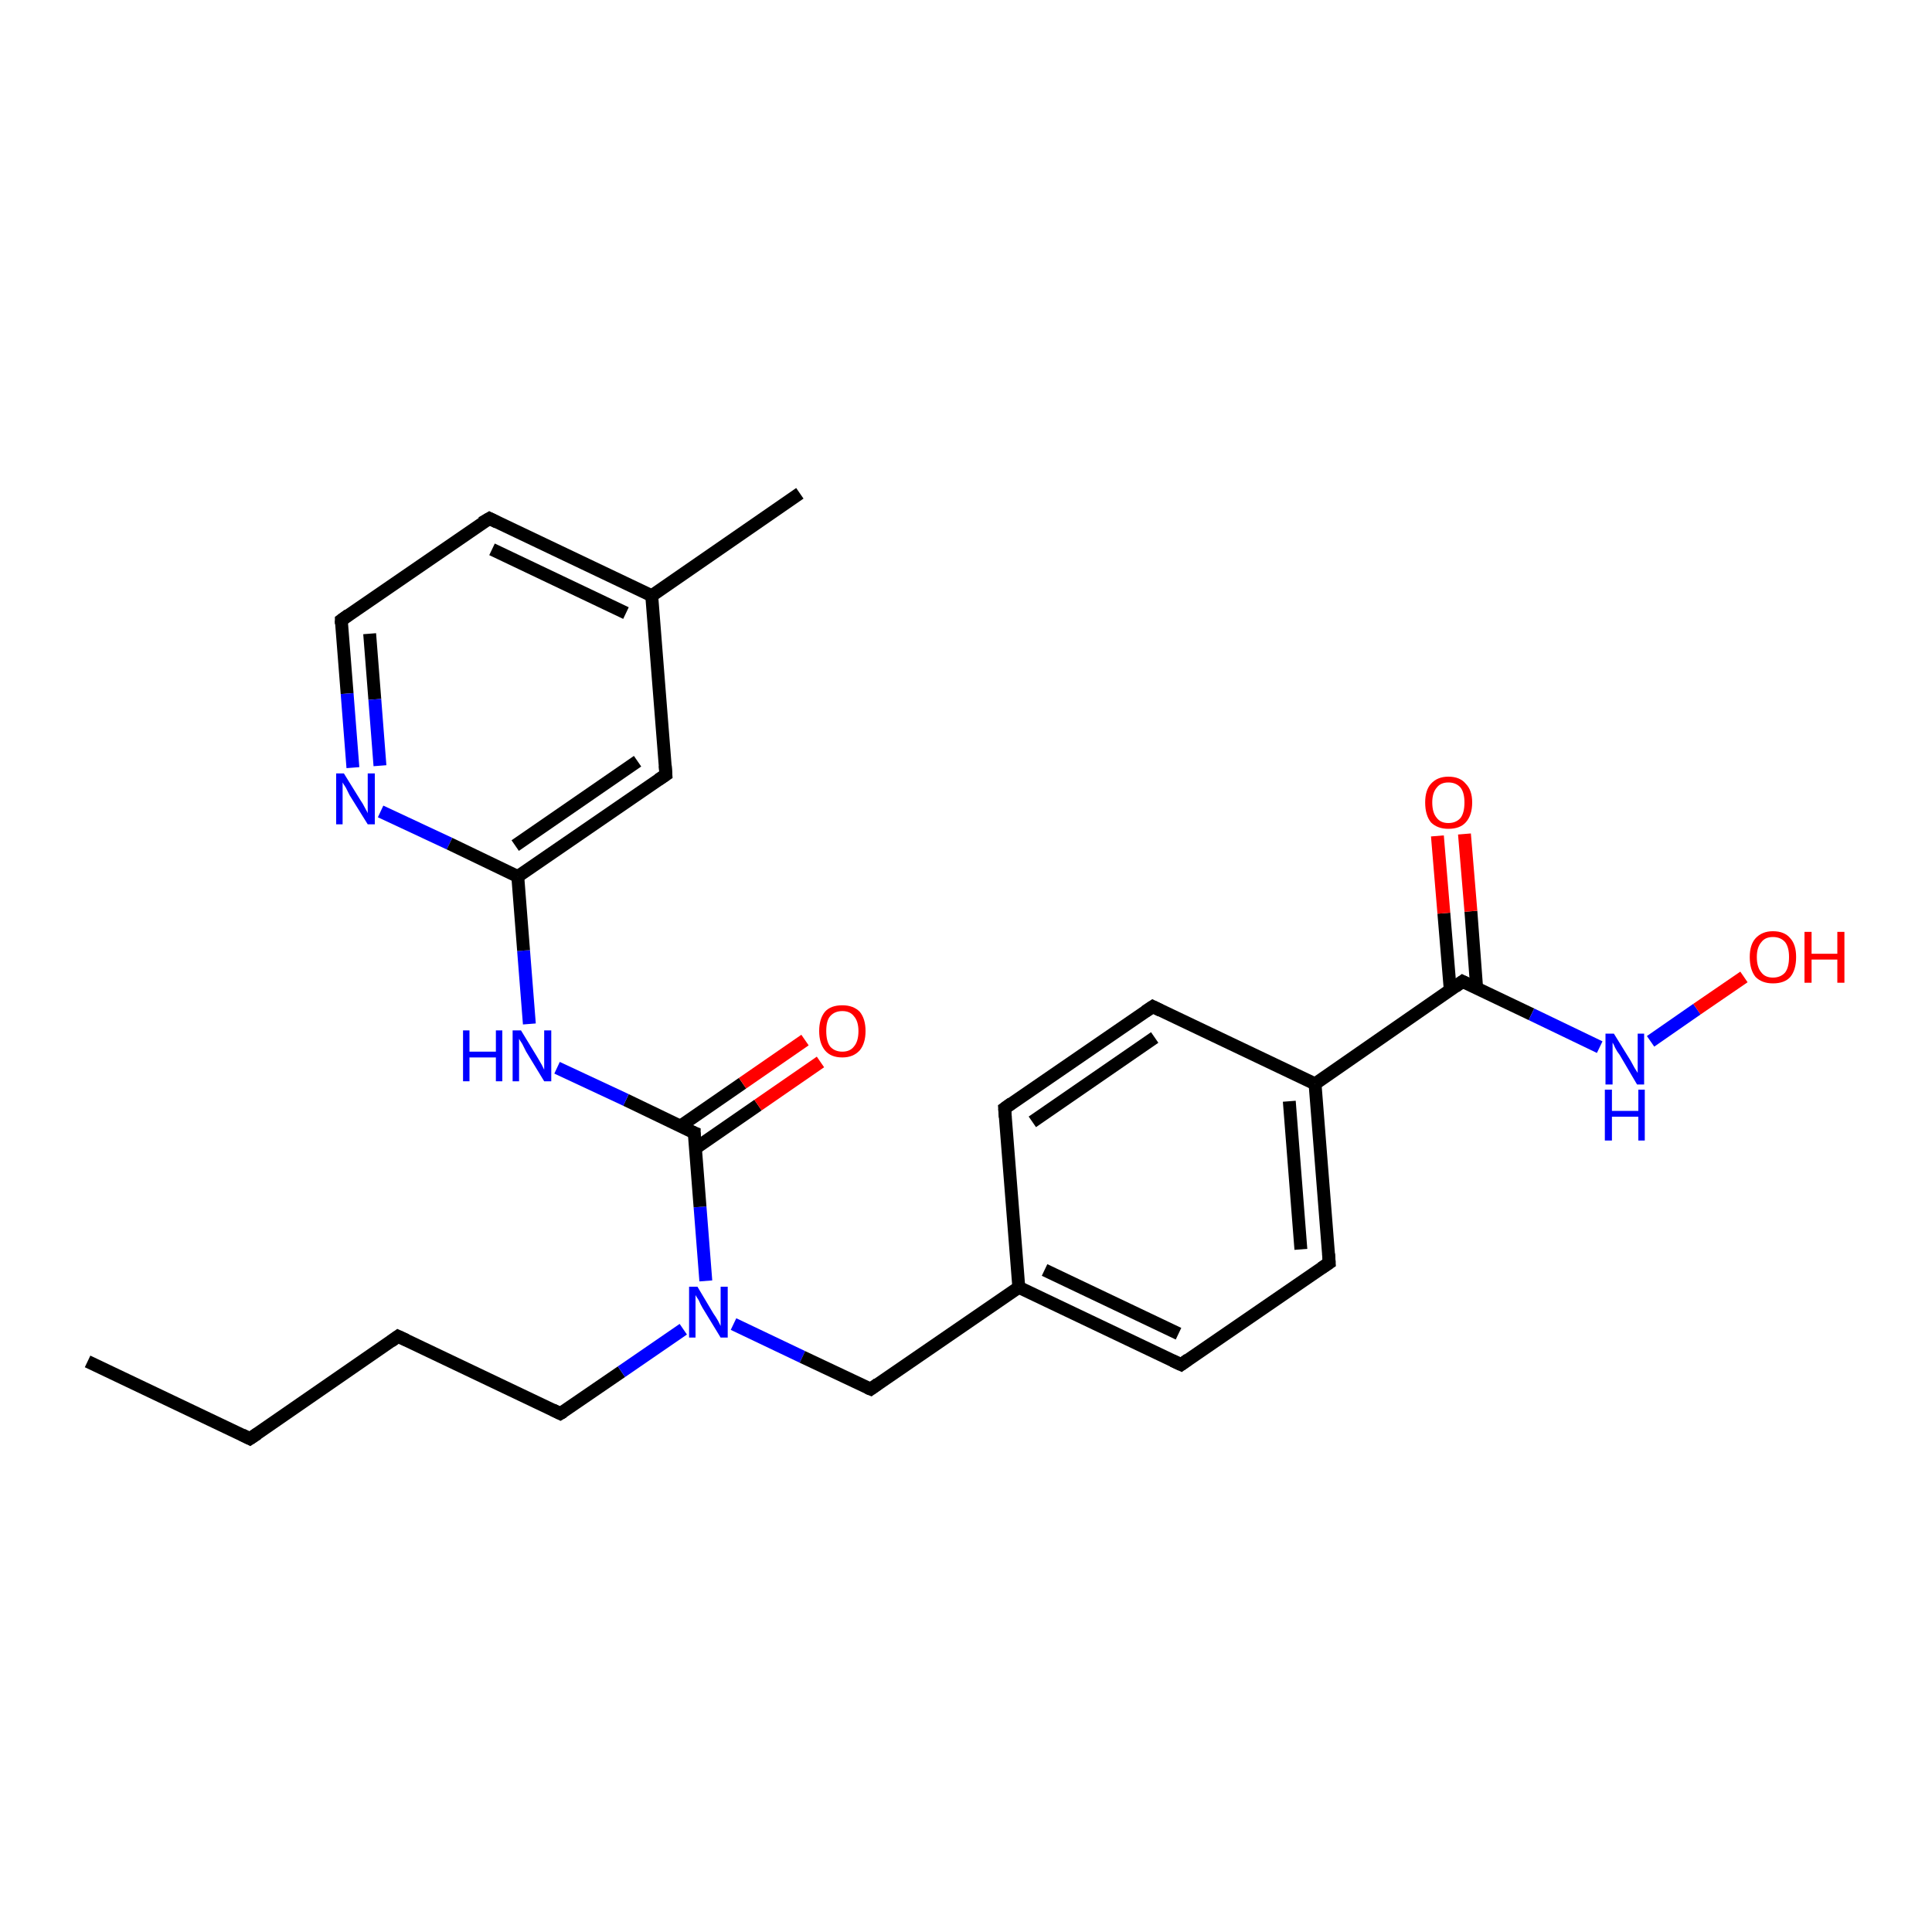 <?xml version='1.0' encoding='iso-8859-1'?>
<svg version='1.1' baseProfile='full'
              xmlns='http://www.w3.org/2000/svg'
                      xmlns:rdkit='http://www.rdkit.org/xml'
                      xmlns:xlink='http://www.w3.org/1999/xlink'
                  xml:space='preserve'
width='300px' height='300px' viewBox='0 0 300 300'>
<!-- END OF HEADER -->
<rect style='opacity:1.0;fill:#FFFFFF;stroke:none' width='300.0' height='300.0' x='0.0' y='0.0'> </rect>
<path class='bond-0 atom-0 atom-1' d='M 13.6,211.4 L 38.8,223.4' style='fill:none;fill-rule:evenodd;stroke:#000000;stroke-width:2.0px;stroke-linecap:butt;stroke-linejoin:miter;stroke-opacity:1' />
<path class='bond-1 atom-1 atom-2' d='M 38.8,223.4 L 61.8,207.5' style='fill:none;fill-rule:evenodd;stroke:#000000;stroke-width:2.0px;stroke-linecap:butt;stroke-linejoin:miter;stroke-opacity:1' />
<path class='bond-2 atom-2 atom-3' d='M 61.8,207.5 L 87.0,219.5' style='fill:none;fill-rule:evenodd;stroke:#000000;stroke-width:2.0px;stroke-linecap:butt;stroke-linejoin:miter;stroke-opacity:1' />
<path class='bond-3 atom-3 atom-4' d='M 87.0,219.5 L 96.5,213.0' style='fill:none;fill-rule:evenodd;stroke:#000000;stroke-width:2.0px;stroke-linecap:butt;stroke-linejoin:miter;stroke-opacity:1' />
<path class='bond-3 atom-3 atom-4' d='M 96.5,213.0 L 106.1,206.4' style='fill:none;fill-rule:evenodd;stroke:#0000FF;stroke-width:2.0px;stroke-linecap:butt;stroke-linejoin:miter;stroke-opacity:1' />
<path class='bond-4 atom-4 atom-5' d='M 113.9,205.6 L 124.6,210.7' style='fill:none;fill-rule:evenodd;stroke:#0000FF;stroke-width:2.0px;stroke-linecap:butt;stroke-linejoin:miter;stroke-opacity:1' />
<path class='bond-4 atom-4 atom-5' d='M 124.6,210.7 L 135.2,215.7' style='fill:none;fill-rule:evenodd;stroke:#000000;stroke-width:2.0px;stroke-linecap:butt;stroke-linejoin:miter;stroke-opacity:1' />
<path class='bond-5 atom-5 atom-6' d='M 135.2,215.7 L 158.2,199.9' style='fill:none;fill-rule:evenodd;stroke:#000000;stroke-width:2.0px;stroke-linecap:butt;stroke-linejoin:miter;stroke-opacity:1' />
<path class='bond-6 atom-6 atom-7' d='M 158.2,199.9 L 183.4,211.9' style='fill:none;fill-rule:evenodd;stroke:#000000;stroke-width:2.0px;stroke-linecap:butt;stroke-linejoin:miter;stroke-opacity:1' />
<path class='bond-6 atom-6 atom-7' d='M 162.2,197.2 L 183.0,207.1' style='fill:none;fill-rule:evenodd;stroke:#000000;stroke-width:2.0px;stroke-linecap:butt;stroke-linejoin:miter;stroke-opacity:1' />
<path class='bond-7 atom-7 atom-8' d='M 183.4,211.9 L 206.4,196.1' style='fill:none;fill-rule:evenodd;stroke:#000000;stroke-width:2.0px;stroke-linecap:butt;stroke-linejoin:miter;stroke-opacity:1' />
<path class='bond-8 atom-8 atom-9' d='M 206.4,196.1 L 204.2,168.3' style='fill:none;fill-rule:evenodd;stroke:#000000;stroke-width:2.0px;stroke-linecap:butt;stroke-linejoin:miter;stroke-opacity:1' />
<path class='bond-8 atom-8 atom-9' d='M 202.0,194.0 L 200.2,171.0' style='fill:none;fill-rule:evenodd;stroke:#000000;stroke-width:2.0px;stroke-linecap:butt;stroke-linejoin:miter;stroke-opacity:1' />
<path class='bond-9 atom-9 atom-10' d='M 204.2,168.3 L 179.0,156.3' style='fill:none;fill-rule:evenodd;stroke:#000000;stroke-width:2.0px;stroke-linecap:butt;stroke-linejoin:miter;stroke-opacity:1' />
<path class='bond-10 atom-10 atom-11' d='M 179.0,156.3 L 156.0,172.1' style='fill:none;fill-rule:evenodd;stroke:#000000;stroke-width:2.0px;stroke-linecap:butt;stroke-linejoin:miter;stroke-opacity:1' />
<path class='bond-10 atom-10 atom-11' d='M 179.3,161.1 L 160.3,174.2' style='fill:none;fill-rule:evenodd;stroke:#000000;stroke-width:2.0px;stroke-linecap:butt;stroke-linejoin:miter;stroke-opacity:1' />
<path class='bond-11 atom-9 atom-12' d='M 204.2,168.3 L 227.1,152.4' style='fill:none;fill-rule:evenodd;stroke:#000000;stroke-width:2.0px;stroke-linecap:butt;stroke-linejoin:miter;stroke-opacity:1' />
<path class='bond-12 atom-12 atom-13' d='M 229.3,153.5 L 228.4,141.5' style='fill:none;fill-rule:evenodd;stroke:#000000;stroke-width:2.0px;stroke-linecap:butt;stroke-linejoin:miter;stroke-opacity:1' />
<path class='bond-12 atom-12 atom-13' d='M 228.4,141.5 L 227.4,129.5' style='fill:none;fill-rule:evenodd;stroke:#FF0000;stroke-width:2.0px;stroke-linecap:butt;stroke-linejoin:miter;stroke-opacity:1' />
<path class='bond-12 atom-12 atom-13' d='M 225.2,153.8 L 224.2,141.8' style='fill:none;fill-rule:evenodd;stroke:#000000;stroke-width:2.0px;stroke-linecap:butt;stroke-linejoin:miter;stroke-opacity:1' />
<path class='bond-12 atom-12 atom-13' d='M 224.2,141.8 L 223.2,129.8' style='fill:none;fill-rule:evenodd;stroke:#FF0000;stroke-width:2.0px;stroke-linecap:butt;stroke-linejoin:miter;stroke-opacity:1' />
<path class='bond-13 atom-12 atom-14' d='M 227.1,152.4 L 237.8,157.5' style='fill:none;fill-rule:evenodd;stroke:#000000;stroke-width:2.0px;stroke-linecap:butt;stroke-linejoin:miter;stroke-opacity:1' />
<path class='bond-13 atom-12 atom-14' d='M 237.8,157.5 L 248.4,162.6' style='fill:none;fill-rule:evenodd;stroke:#0000FF;stroke-width:2.0px;stroke-linecap:butt;stroke-linejoin:miter;stroke-opacity:1' />
<path class='bond-14 atom-14 atom-15' d='M 256.3,161.7 L 263.5,156.7' style='fill:none;fill-rule:evenodd;stroke:#0000FF;stroke-width:2.0px;stroke-linecap:butt;stroke-linejoin:miter;stroke-opacity:1' />
<path class='bond-14 atom-14 atom-15' d='M 263.5,156.7 L 270.8,151.7' style='fill:none;fill-rule:evenodd;stroke:#FF0000;stroke-width:2.0px;stroke-linecap:butt;stroke-linejoin:miter;stroke-opacity:1' />
<path class='bond-15 atom-4 atom-16' d='M 109.6,198.9 L 108.7,187.4' style='fill:none;fill-rule:evenodd;stroke:#0000FF;stroke-width:2.0px;stroke-linecap:butt;stroke-linejoin:miter;stroke-opacity:1' />
<path class='bond-15 atom-4 atom-16' d='M 108.7,187.4 L 107.8,175.9' style='fill:none;fill-rule:evenodd;stroke:#000000;stroke-width:2.0px;stroke-linecap:butt;stroke-linejoin:miter;stroke-opacity:1' />
<path class='bond-16 atom-16 atom-17' d='M 108.0,178.3 L 117.7,171.6' style='fill:none;fill-rule:evenodd;stroke:#000000;stroke-width:2.0px;stroke-linecap:butt;stroke-linejoin:miter;stroke-opacity:1' />
<path class='bond-16 atom-16 atom-17' d='M 117.7,171.6 L 127.4,164.9' style='fill:none;fill-rule:evenodd;stroke:#FF0000;stroke-width:2.0px;stroke-linecap:butt;stroke-linejoin:miter;stroke-opacity:1' />
<path class='bond-16 atom-16 atom-17' d='M 105.6,174.9 L 115.3,168.2' style='fill:none;fill-rule:evenodd;stroke:#000000;stroke-width:2.0px;stroke-linecap:butt;stroke-linejoin:miter;stroke-opacity:1' />
<path class='bond-16 atom-16 atom-17' d='M 115.3,168.2 L 125.0,161.5' style='fill:none;fill-rule:evenodd;stroke:#FF0000;stroke-width:2.0px;stroke-linecap:butt;stroke-linejoin:miter;stroke-opacity:1' />
<path class='bond-17 atom-16 atom-18' d='M 107.8,175.9 L 97.2,170.8' style='fill:none;fill-rule:evenodd;stroke:#000000;stroke-width:2.0px;stroke-linecap:butt;stroke-linejoin:miter;stroke-opacity:1' />
<path class='bond-17 atom-16 atom-18' d='M 97.2,170.8 L 86.5,165.8' style='fill:none;fill-rule:evenodd;stroke:#0000FF;stroke-width:2.0px;stroke-linecap:butt;stroke-linejoin:miter;stroke-opacity:1' />
<path class='bond-18 atom-18 atom-19' d='M 82.2,159.0 L 81.3,147.6' style='fill:none;fill-rule:evenodd;stroke:#0000FF;stroke-width:2.0px;stroke-linecap:butt;stroke-linejoin:miter;stroke-opacity:1' />
<path class='bond-18 atom-18 atom-19' d='M 81.3,147.6 L 80.4,136.1' style='fill:none;fill-rule:evenodd;stroke:#000000;stroke-width:2.0px;stroke-linecap:butt;stroke-linejoin:miter;stroke-opacity:1' />
<path class='bond-19 atom-19 atom-20' d='M 80.4,136.1 L 103.4,120.3' style='fill:none;fill-rule:evenodd;stroke:#000000;stroke-width:2.0px;stroke-linecap:butt;stroke-linejoin:miter;stroke-opacity:1' />
<path class='bond-19 atom-19 atom-20' d='M 80.0,131.3 L 99.0,118.2' style='fill:none;fill-rule:evenodd;stroke:#000000;stroke-width:2.0px;stroke-linecap:butt;stroke-linejoin:miter;stroke-opacity:1' />
<path class='bond-20 atom-20 atom-21' d='M 103.4,120.3 L 101.2,92.5' style='fill:none;fill-rule:evenodd;stroke:#000000;stroke-width:2.0px;stroke-linecap:butt;stroke-linejoin:miter;stroke-opacity:1' />
<path class='bond-21 atom-21 atom-22' d='M 101.2,92.5 L 124.2,76.6' style='fill:none;fill-rule:evenodd;stroke:#000000;stroke-width:2.0px;stroke-linecap:butt;stroke-linejoin:miter;stroke-opacity:1' />
<path class='bond-22 atom-21 atom-23' d='M 101.2,92.5 L 76.0,80.5' style='fill:none;fill-rule:evenodd;stroke:#000000;stroke-width:2.0px;stroke-linecap:butt;stroke-linejoin:miter;stroke-opacity:1' />
<path class='bond-22 atom-21 atom-23' d='M 97.2,95.2 L 76.4,85.3' style='fill:none;fill-rule:evenodd;stroke:#000000;stroke-width:2.0px;stroke-linecap:butt;stroke-linejoin:miter;stroke-opacity:1' />
<path class='bond-23 atom-23 atom-24' d='M 76.0,80.5 L 53.0,96.3' style='fill:none;fill-rule:evenodd;stroke:#000000;stroke-width:2.0px;stroke-linecap:butt;stroke-linejoin:miter;stroke-opacity:1' />
<path class='bond-24 atom-24 atom-25' d='M 53.0,96.3 L 53.9,107.7' style='fill:none;fill-rule:evenodd;stroke:#000000;stroke-width:2.0px;stroke-linecap:butt;stroke-linejoin:miter;stroke-opacity:1' />
<path class='bond-24 atom-24 atom-25' d='M 53.9,107.7 L 54.8,119.2' style='fill:none;fill-rule:evenodd;stroke:#0000FF;stroke-width:2.0px;stroke-linecap:butt;stroke-linejoin:miter;stroke-opacity:1' />
<path class='bond-24 atom-24 atom-25' d='M 57.4,98.4 L 58.2,108.6' style='fill:none;fill-rule:evenodd;stroke:#000000;stroke-width:2.0px;stroke-linecap:butt;stroke-linejoin:miter;stroke-opacity:1' />
<path class='bond-24 atom-24 atom-25' d='M 58.2,108.6 L 59.0,118.9' style='fill:none;fill-rule:evenodd;stroke:#0000FF;stroke-width:2.0px;stroke-linecap:butt;stroke-linejoin:miter;stroke-opacity:1' />
<path class='bond-25 atom-11 atom-6' d='M 156.0,172.1 L 158.2,199.9' style='fill:none;fill-rule:evenodd;stroke:#000000;stroke-width:2.0px;stroke-linecap:butt;stroke-linejoin:miter;stroke-opacity:1' />
<path class='bond-26 atom-25 atom-19' d='M 59.1,126.0 L 69.8,131.0' style='fill:none;fill-rule:evenodd;stroke:#0000FF;stroke-width:2.0px;stroke-linecap:butt;stroke-linejoin:miter;stroke-opacity:1' />
<path class='bond-26 atom-25 atom-19' d='M 69.8,131.0 L 80.4,136.1' style='fill:none;fill-rule:evenodd;stroke:#000000;stroke-width:2.0px;stroke-linecap:butt;stroke-linejoin:miter;stroke-opacity:1' />
<path d='M 37.6,222.8 L 38.8,223.4 L 40.0,222.6' style='fill:none;stroke:#000000;stroke-width:2.0px;stroke-linecap:butt;stroke-linejoin:miter;stroke-opacity:1;' />
<path d='M 60.7,208.3 L 61.8,207.5 L 63.1,208.1' style='fill:none;stroke:#000000;stroke-width:2.0px;stroke-linecap:butt;stroke-linejoin:miter;stroke-opacity:1;' />
<path d='M 85.8,218.9 L 87.0,219.5 L 87.5,219.2' style='fill:none;stroke:#000000;stroke-width:2.0px;stroke-linecap:butt;stroke-linejoin:miter;stroke-opacity:1;' />
<path d='M 134.7,215.5 L 135.2,215.7 L 136.3,214.9' style='fill:none;stroke:#000000;stroke-width:2.0px;stroke-linecap:butt;stroke-linejoin:miter;stroke-opacity:1;' />
<path d='M 182.1,211.3 L 183.4,211.9 L 184.5,211.1' style='fill:none;stroke:#000000;stroke-width:2.0px;stroke-linecap:butt;stroke-linejoin:miter;stroke-opacity:1;' />
<path d='M 205.2,196.9 L 206.4,196.1 L 206.3,194.7' style='fill:none;stroke:#000000;stroke-width:2.0px;stroke-linecap:butt;stroke-linejoin:miter;stroke-opacity:1;' />
<path d='M 180.2,156.9 L 179.0,156.3 L 177.8,157.1' style='fill:none;stroke:#000000;stroke-width:2.0px;stroke-linecap:butt;stroke-linejoin:miter;stroke-opacity:1;' />
<path d='M 157.1,171.3 L 156.0,172.1 L 156.1,173.5' style='fill:none;stroke:#000000;stroke-width:2.0px;stroke-linecap:butt;stroke-linejoin:miter;stroke-opacity:1;' />
<path d='M 226.0,153.2 L 227.1,152.4 L 227.7,152.7' style='fill:none;stroke:#000000;stroke-width:2.0px;stroke-linecap:butt;stroke-linejoin:miter;stroke-opacity:1;' />
<path d='M 107.8,176.5 L 107.8,175.9 L 107.3,175.7' style='fill:none;stroke:#000000;stroke-width:2.0px;stroke-linecap:butt;stroke-linejoin:miter;stroke-opacity:1;' />
<path d='M 102.2,121.1 L 103.4,120.3 L 103.3,118.9' style='fill:none;stroke:#000000;stroke-width:2.0px;stroke-linecap:butt;stroke-linejoin:miter;stroke-opacity:1;' />
<path d='M 77.2,81.1 L 76.0,80.5 L 74.8,81.2' style='fill:none;stroke:#000000;stroke-width:2.0px;stroke-linecap:butt;stroke-linejoin:miter;stroke-opacity:1;' />
<path d='M 54.1,95.5 L 53.0,96.3 L 53.0,96.9' style='fill:none;stroke:#000000;stroke-width:2.0px;stroke-linecap:butt;stroke-linejoin:miter;stroke-opacity:1;' />
<path class='atom-4' d='M 108.3 199.8
L 110.8 204.0
Q 111.1 204.4, 111.5 205.1
Q 111.9 205.9, 111.9 205.9
L 111.9 199.8
L 113.0 199.8
L 113.0 207.7
L 111.9 207.7
L 109.1 203.1
Q 108.8 202.6, 108.5 201.9
Q 108.1 201.3, 108.0 201.1
L 108.0 207.7
L 107.0 207.7
L 107.0 199.8
L 108.3 199.8
' fill='#0000FF'/>
<path class='atom-13' d='M 221.3 124.6
Q 221.3 122.7, 222.2 121.7
Q 223.2 120.6, 224.9 120.6
Q 226.7 120.6, 227.6 121.7
Q 228.6 122.7, 228.6 124.6
Q 228.6 126.6, 227.6 127.7
Q 226.7 128.7, 224.9 128.7
Q 223.2 128.7, 222.2 127.7
Q 221.3 126.6, 221.3 124.6
M 224.9 127.8
Q 226.1 127.8, 226.8 127.0
Q 227.4 126.2, 227.4 124.6
Q 227.4 123.1, 226.8 122.3
Q 226.1 121.5, 224.9 121.5
Q 223.7 121.5, 223.1 122.3
Q 222.4 123.1, 222.4 124.6
Q 222.4 126.2, 223.1 127.0
Q 223.7 127.8, 224.9 127.8
' fill='#FF0000'/>
<path class='atom-14' d='M 250.6 160.5
L 253.2 164.7
Q 253.4 165.1, 253.8 165.8
Q 254.3 166.6, 254.3 166.6
L 254.3 160.5
L 255.3 160.5
L 255.3 168.4
L 254.2 168.4
L 251.5 163.8
Q 251.1 163.3, 250.8 162.7
Q 250.5 162.0, 250.4 161.9
L 250.4 168.4
L 249.3 168.4
L 249.3 160.5
L 250.6 160.5
' fill='#0000FF'/>
<path class='atom-14' d='M 249.2 169.2
L 250.3 169.2
L 250.3 172.5
L 254.4 172.5
L 254.4 169.2
L 255.4 169.2
L 255.4 177.1
L 254.4 177.1
L 254.4 173.4
L 250.3 173.4
L 250.3 177.1
L 249.2 177.1
L 249.2 169.2
' fill='#0000FF'/>
<path class='atom-15' d='M 271.7 148.6
Q 271.7 146.7, 272.6 145.7
Q 273.6 144.6, 275.3 144.6
Q 277.1 144.6, 278.0 145.7
Q 278.9 146.7, 278.9 148.6
Q 278.9 150.6, 278.0 151.7
Q 277.1 152.7, 275.3 152.7
Q 273.6 152.7, 272.6 151.7
Q 271.7 150.6, 271.7 148.6
M 275.3 151.8
Q 276.5 151.8, 277.2 151.0
Q 277.8 150.2, 277.8 148.6
Q 277.8 147.1, 277.2 146.3
Q 276.5 145.5, 275.3 145.5
Q 274.1 145.5, 273.5 146.3
Q 272.8 147.1, 272.8 148.6
Q 272.8 150.2, 273.5 151.0
Q 274.1 151.8, 275.3 151.8
' fill='#FF0000'/>
<path class='atom-15' d='M 280.2 144.7
L 281.3 144.7
L 281.3 148.1
L 285.3 148.1
L 285.3 144.7
L 286.4 144.7
L 286.4 152.6
L 285.3 152.6
L 285.3 149.0
L 281.3 149.0
L 281.3 152.6
L 280.2 152.6
L 280.2 144.7
' fill='#FF0000'/>
<path class='atom-17' d='M 127.2 160.1
Q 127.2 158.2, 128.1 157.1
Q 129.0 156.1, 130.8 156.1
Q 132.5 156.1, 133.5 157.1
Q 134.4 158.2, 134.4 160.1
Q 134.4 162.0, 133.5 163.1
Q 132.5 164.2, 130.8 164.2
Q 129.0 164.2, 128.1 163.1
Q 127.2 162.0, 127.2 160.1
M 130.8 163.3
Q 132.0 163.3, 132.6 162.5
Q 133.3 161.7, 133.3 160.1
Q 133.3 158.6, 132.6 157.8
Q 132.0 157.0, 130.8 157.0
Q 129.6 157.0, 128.9 157.8
Q 128.3 158.5, 128.3 160.1
Q 128.3 161.7, 128.9 162.5
Q 129.6 163.3, 130.8 163.3
' fill='#FF0000'/>
<path class='atom-18' d='M 71.9 160.0
L 72.9 160.0
L 72.9 163.3
L 77.0 163.3
L 77.0 160.0
L 78.0 160.0
L 78.0 167.9
L 77.0 167.9
L 77.0 164.2
L 72.9 164.2
L 72.9 167.9
L 71.9 167.9
L 71.9 160.0
' fill='#0000FF'/>
<path class='atom-18' d='M 80.9 160.0
L 83.4 164.1
Q 83.7 164.6, 84.1 165.3
Q 84.5 166.1, 84.5 166.1
L 84.5 160.0
L 85.6 160.0
L 85.6 167.9
L 84.5 167.9
L 81.7 163.3
Q 81.4 162.7, 81.1 162.1
Q 80.7 161.5, 80.6 161.3
L 80.6 167.9
L 79.6 167.9
L 79.6 160.0
L 80.9 160.0
' fill='#0000FF'/>
<path class='atom-25' d='M 53.4 120.1
L 56.0 124.3
Q 56.3 124.7, 56.7 125.5
Q 57.1 126.2, 57.1 126.3
L 57.1 120.1
L 58.2 120.1
L 58.2 128.0
L 57.1 128.0
L 54.3 123.5
Q 54.0 122.9, 53.7 122.3
Q 53.3 121.7, 53.2 121.5
L 53.2 128.0
L 52.2 128.0
L 52.2 120.1
L 53.4 120.1
' fill='#0000FF'/>
</svg>
